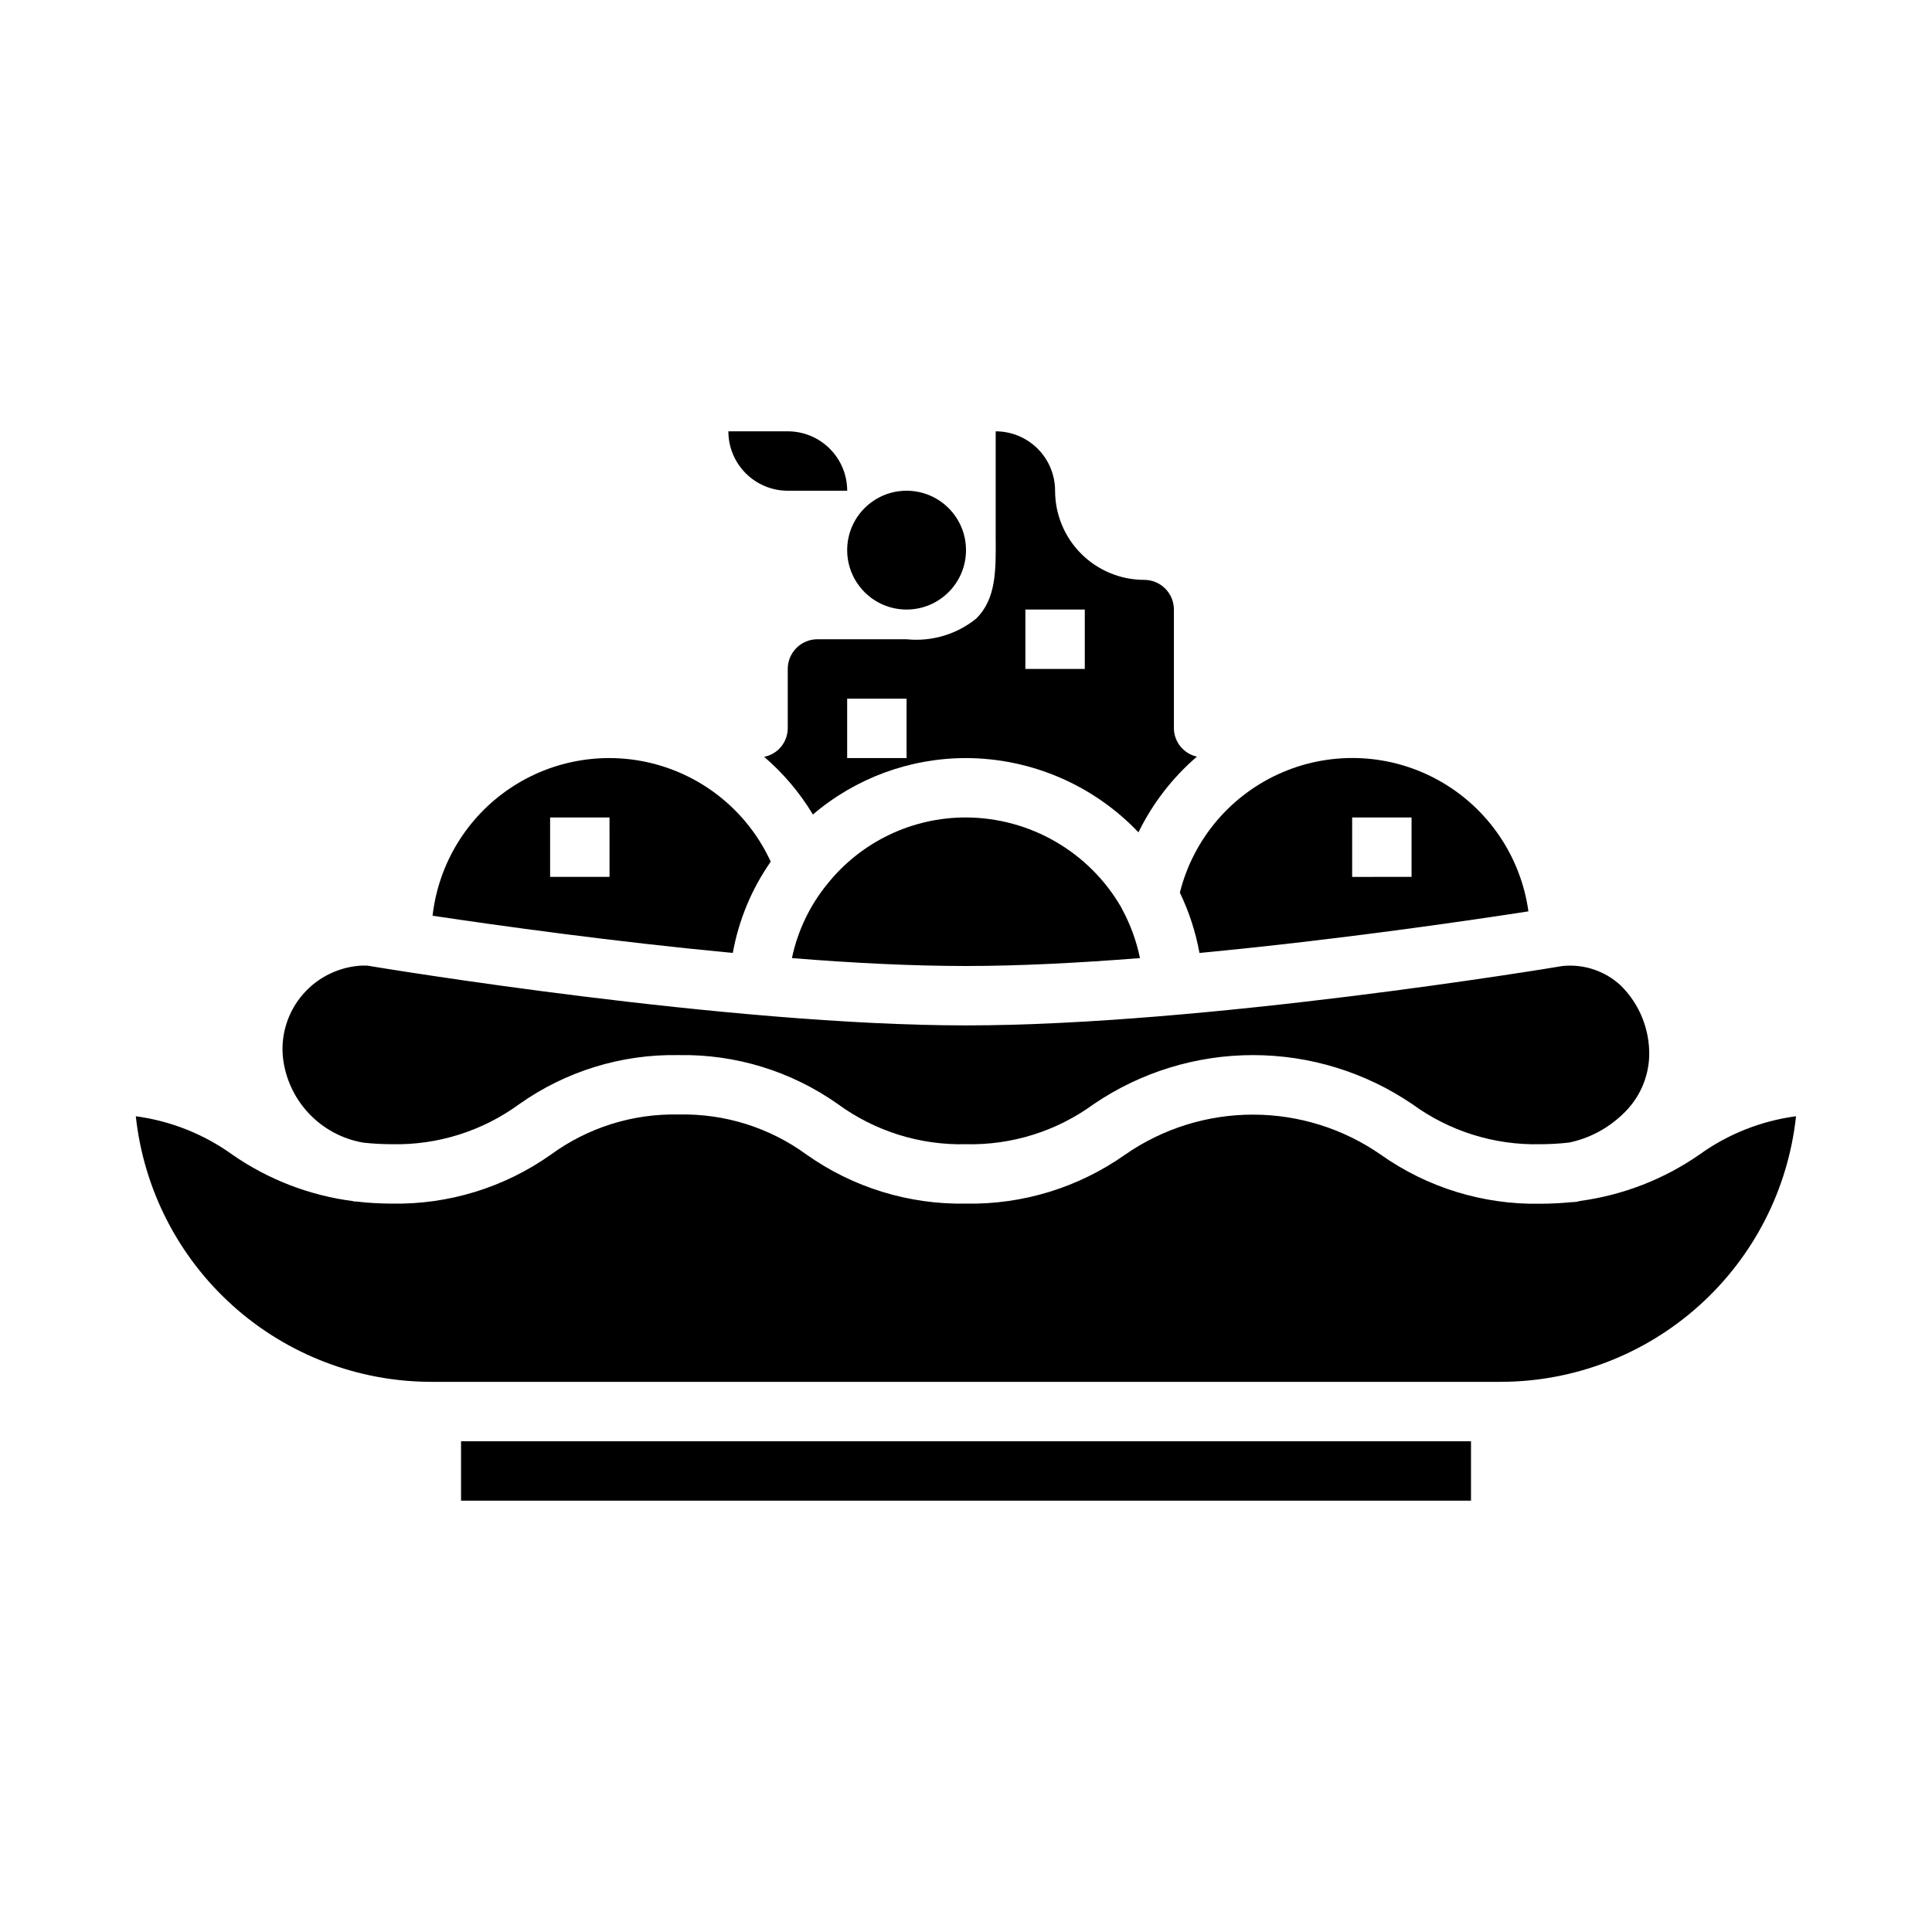 <?xml version="1.0" encoding="UTF-8"?>
<!-- Uploaded to: SVG Repo, www.svgrepo.com, Generator: SVG Repo Mixer Tools -->
<svg fill="#000000" width="800px" height="800px" version="1.1" viewBox="144 144 512 512" xmlns="http://www.w3.org/2000/svg">
 <g>
  <path d="m400 289.79c0 8.695-7.051 15.746-15.746 15.746-8.695 0-15.742-7.051-15.742-15.746 0-8.695 7.047-15.742 15.742-15.742 8.695 0 15.746 7.047 15.746 15.742"/>
  <path d="m352.77 274.05h15.746c0-4.176-1.66-8.18-4.613-11.133-2.953-2.953-6.957-4.613-11.133-4.613h-15.742c0 4.176 1.656 8.18 4.609 11.133 2.953 2.953 6.957 4.613 11.133 4.613z"/>
  <path d="m384.25 313.41h-23.617c-4.348 0-7.871 3.523-7.871 7.871v15.746c-0.031 3.676-2.641 6.828-6.25 7.539 5.094 4.375 9.457 9.535 12.918 15.289 11.312-9.652 25.695-14.957 40.566-14.957 17.281 0.043 33.793 7.156 45.703 19.68 3.75-7.672 9.023-14.5 15.5-20.066-3.527-0.773-6.055-3.875-6.102-7.484v-31.488c0-2.09-0.828-4.09-2.305-5.566s-3.477-2.305-5.566-2.305c-6.262 0-12.27-2.488-16.699-6.918-4.43-4.43-6.918-10.438-6.918-16.699 0-4.176-1.656-8.18-4.609-11.133-2.953-2.953-6.957-4.613-11.133-4.613v27.695c0.078 9.273 0.141 16.602-5.109 21.891-5.195 4.219-11.852 6.203-18.508 5.519zm0 31.488h-15.742v-15.746h15.742zm31.488-39.359h15.742v15.742h-15.742z"/>
  <path d="m441.14 384.46c-8.496-14.695-24.164-23.766-41.137-23.824-14.227-0.027-27.695 6.398-36.621 17.469-4.723 5.734-7.988 12.527-9.512 19.801 16.059 1.305 31.961 2.094 46.133 2.094 14.168 0 30.047-0.828 46.098-2.094-0.922-4.496-2.496-8.832-4.676-12.871-0.105-0.188-0.199-0.379-0.285-0.574z"/>
  <path d="m348.25 372.35c-5.762-12.555-16.746-21.945-30.043-25.691-13.297-3.742-27.566-1.461-39.035 6.242-11.465 7.703-18.973 20.051-20.535 33.777 17.562 2.629 47.941 6.871 79.562 9.863 1.566-8.695 4.996-16.949 10.051-24.191zm-42.719 4.031h-15.746v-15.746h15.742z"/>
  <path d="m266.18 525.95h267.65v15.742h-267.65z"/>
  <path d="m461.87 396.54c37.133-3.512 72.516-8.754 87.176-11.02-2.019-14.562-10.719-27.344-23.523-34.566-12.805-7.219-28.246-8.051-41.75-2.242-13.504 5.805-23.527 17.582-27.098 31.84 2.441 5.07 4.191 10.449 5.195 15.988zm40.465-35.898h15.742v15.742l-15.742 0.004z"/>
  <path d="m594.37 449.98c-9.438 6.547-20.293 10.762-31.676 12.289-0.234 0.047-0.465 0.141-0.707 0.188l-0.004 0.004c-0.461 0.078-0.926 0.117-1.395 0.117-2.637 0.25-5.406 0.426-8.43 0.426-15.098 0.277-29.887-4.273-42.219-12.992-9.949-6.918-21.777-10.625-33.898-10.625-12.121 0-23.949 3.707-33.902 10.625-12.324 8.703-27.109 13.242-42.191 12.961-15.094 0.273-29.879-4.277-42.203-12.992-9.82-7.176-21.738-10.91-33.898-10.625-12.145-0.277-24.043 3.457-33.848 10.625-12.332 8.723-27.125 13.277-42.227 12.992-3.227-0.012-6.449-0.207-9.652-0.586v0.07c-0.18 0-0.348-0.109-0.52-0.141-11.516-1.48-22.504-5.711-32.039-12.336-7.555-5.438-16.34-8.93-25.566-10.16 2.082 19.32 11.227 37.191 25.68 50.184 14.453 12.988 33.195 20.184 52.629 20.199h283.39c19.426-0.023 38.164-7.223 52.609-20.211 14.445-12.988 23.59-30.855 25.668-50.172-9.242 1.223-18.039 4.715-25.605 10.16z"/>
  <path d="m240.34 446.82c2.465 0.266 4.945 0.402 7.43 0.41 12.145 0.277 24.043-3.457 33.848-10.629 12.332-8.723 27.129-13.273 42.227-12.988 15.094-0.273 29.879 4.277 42.203 12.988 9.82 7.18 21.734 10.914 33.898 10.629 12.16 0.289 24.082-3.445 33.902-10.629 12.449-8.461 27.152-12.988 42.207-12.988 15.051 0 29.758 4.527 42.207 12.988 9.82 7.18 21.734 10.914 33.895 10.629 2.582-0.004 5.16-0.152 7.723-0.449 5.266-1.113 10.113-3.668 14.012-7.375 4.387-4.008 6.973-9.617 7.164-15.555 0.172-7.039-2.586-13.828-7.621-18.754-4.152-3.812-9.738-5.668-15.348-5.098-3.234 0.566-95.18 15.742-158.09 15.742s-154.85-15.199-158.73-15.855h-0.004c-0.406 0.023-0.816 0.023-1.227 0-6.019 0.266-11.668 2.969-15.648 7.492-3.981 4.519-5.949 10.469-5.449 16.473 0.543 5.648 2.938 10.961 6.805 15.113 3.867 4.152 8.996 6.914 14.594 7.856z"/>
 </g>
</svg>